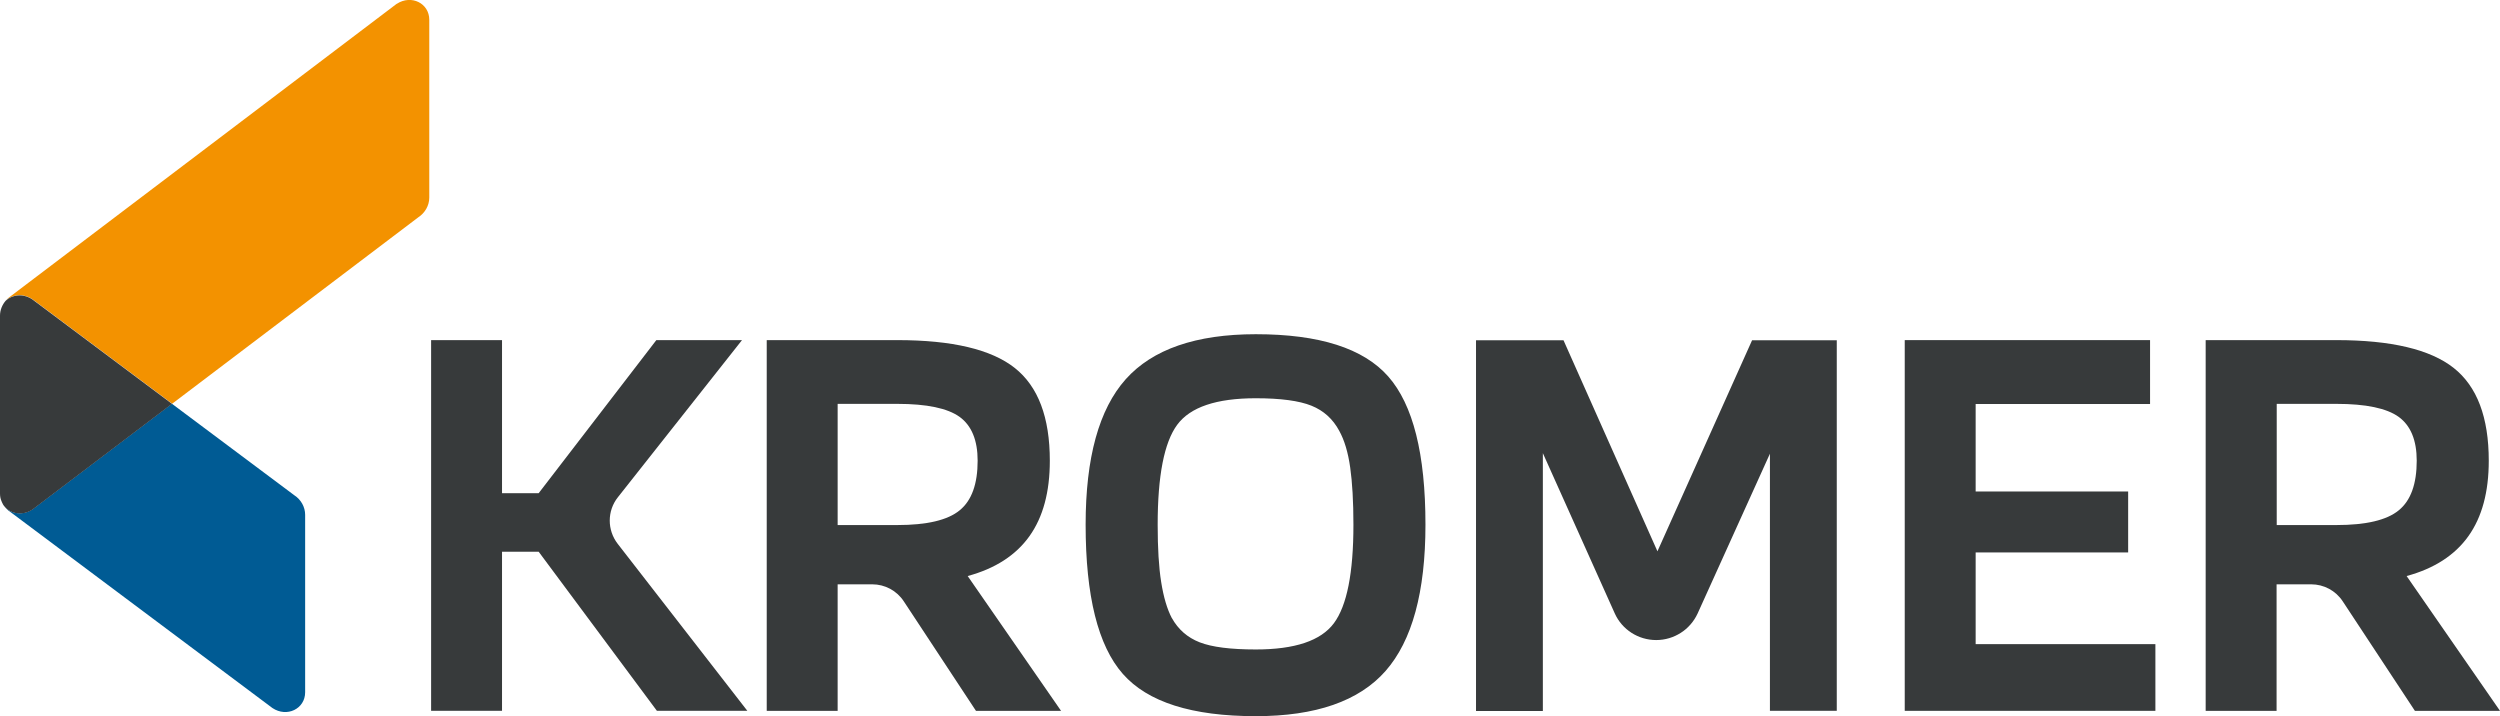 <?xml version="1.0" encoding="UTF-8"?>
<svg id="Ebene_2" xmlns="http://www.w3.org/2000/svg" viewBox="0 0 178.03 51">
  <defs>
    <style>
      .cls-1 {
        fill: #f39200;
      }

      .cls-2 {
        fill: #373a3b;
      }

      .cls-3 {
        fill: #005b94;
      }
    </style>
  </defs>
  <g id="Ebene_1-2" data-name="Ebene_1">
    <g>
      <g>
        <path class="cls-2" d="M43.99,38.73l9.23,11.89h-6.44l-8.42-11.33h-2.61v11.33h-5.05v-26.4h5.05v10.9h2.61l8.38-10.9h6.1l-8.84,11.19c-.77.97-.77,2.34-.01,3.32Z"/>
        <path class="cls-2" d="M101.51,37.36c0,4.8-.95,8.27-2.84,10.42-1.89,2.15-4.98,3.22-9.24,3.22-4.55,0-7.7-1-9.47-3.01-1.77-2.01-2.65-5.55-2.65-10.63,0-4.77.95-8.22,2.86-10.36,1.91-2.13,5-3.2,9.26-3.2,4.52,0,7.66,1,9.43,3.01,1.77,2.01,2.65,5.52,2.65,10.55ZM83.45,44.01c.45.81,1.11,1.39,1.98,1.73.87.34,2.2.51,4,.51,2.78,0,4.63-.62,5.56-1.87.93-1.25,1.39-3.59,1.39-7.01,0-1.66-.08-3.02-.23-4.08-.15-1.07-.41-1.94-.78-2.61-.45-.84-1.11-1.44-1.98-1.79-.87-.35-2.19-.53-3.96-.53-2.81,0-4.67.63-5.6,1.89-.93,1.26-1.39,3.64-1.39,7.12,0,1.66.08,3.02.25,4.08.17,1.07.42,1.92.76,2.57Z"/>
        <path class="cls-2" d="M130.8,24.22v26.4h-4.76v-18.31l-5.15,11.38c-.53,1.15-1.68,1.89-2.95,1.89h0c-1.27,0-2.43-.74-2.95-1.9l-5.12-11.41v18.36h-4.76v-26.4h6.23l6.69,15.03,6.74-15.03h6.02Z"/>
        <path class="cls-2" d="M153.49,45.86v4.76h-17.85v-26.4h17.47v4.55h-12.42v6.23h10.86v4.34h-10.86v6.53h12.8Z"/>
        <path class="cls-2" d="M162.12,41.61v9.01h-5.05v-26.4h9.3c3.9,0,6.69.66,8.36,1.98,1.67,1.32,2.5,3.52,2.5,6.61,0,2.22-.48,4.01-1.45,5.37-.97,1.36-2.44,2.31-4.4,2.84l6.65,9.6h-6.06l-5.14-7.8c-.5-.76-1.34-1.21-2.25-1.21h-2.47ZM172.1,32.81c0-1.46-.43-2.5-1.28-3.12-.86-.62-2.34-.93-4.44-.93h-4.25s0,8.63,0,8.63h4.25c2.11,0,3.59-.35,4.44-1.05.86-.7,1.28-1.88,1.28-3.54Z"/>
        <path class="cls-2" d="M59.65,41.61v9.01h-5.05v-26.4h9.3c3.9,0,6.69.66,8.36,1.98,1.67,1.32,2.5,3.52,2.5,6.61,0,2.22-.48,4.01-1.45,5.37-.97,1.36-2.44,2.31-4.4,2.84l6.65,9.6h-6.06l-5.14-7.8c-.5-.76-1.34-1.21-2.25-1.21h-2.47ZM69.62,32.81c0-1.46-.43-2.5-1.28-3.12-.86-.62-2.34-.93-4.44-.93h-4.25s0,8.63,0,8.63h4.25c2.11,0,3.59-.35,4.44-1.05.86-.7,1.28-1.88,1.28-3.54Z"/>
      </g>
      <g>
        <path class="cls-3" d="M.22,35.92c.13.21.3.4.52.54l18.66,13.96c1.03.69,2.33.06,2.33-1.12v-12.64c0-.55-.29-1.08-.77-1.39l-8.72-6.52-9.94,7.53c-.77.5-1.68.27-2.09-.36Z"/>
        <path class="cls-1" d="M28.25.27L.79,21.07c-.14.09-.27.21-.38.34.47-.44,1.24-.54,1.9-.1l9.95,7.44,17.52-13.27c.49-.32.79-.85.79-1.41V1.41c0-1.18-1.28-1.81-2.31-1.14Z"/>
        <path class="cls-2" d="M.41,21.41c-.26.3-.41.68-.41,1.07v12.67c0,.21.04.4.12.57,0,.02.02.04.03.07.02.04.04.08.06.12,0,0,0,.01.01.02.41.64,1.32.86,2.09.36l9.94-7.53-9.95-7.44c-.66-.44-1.43-.34-1.9.1Z"/>
      </g>
    </g>
  </g>
</svg>